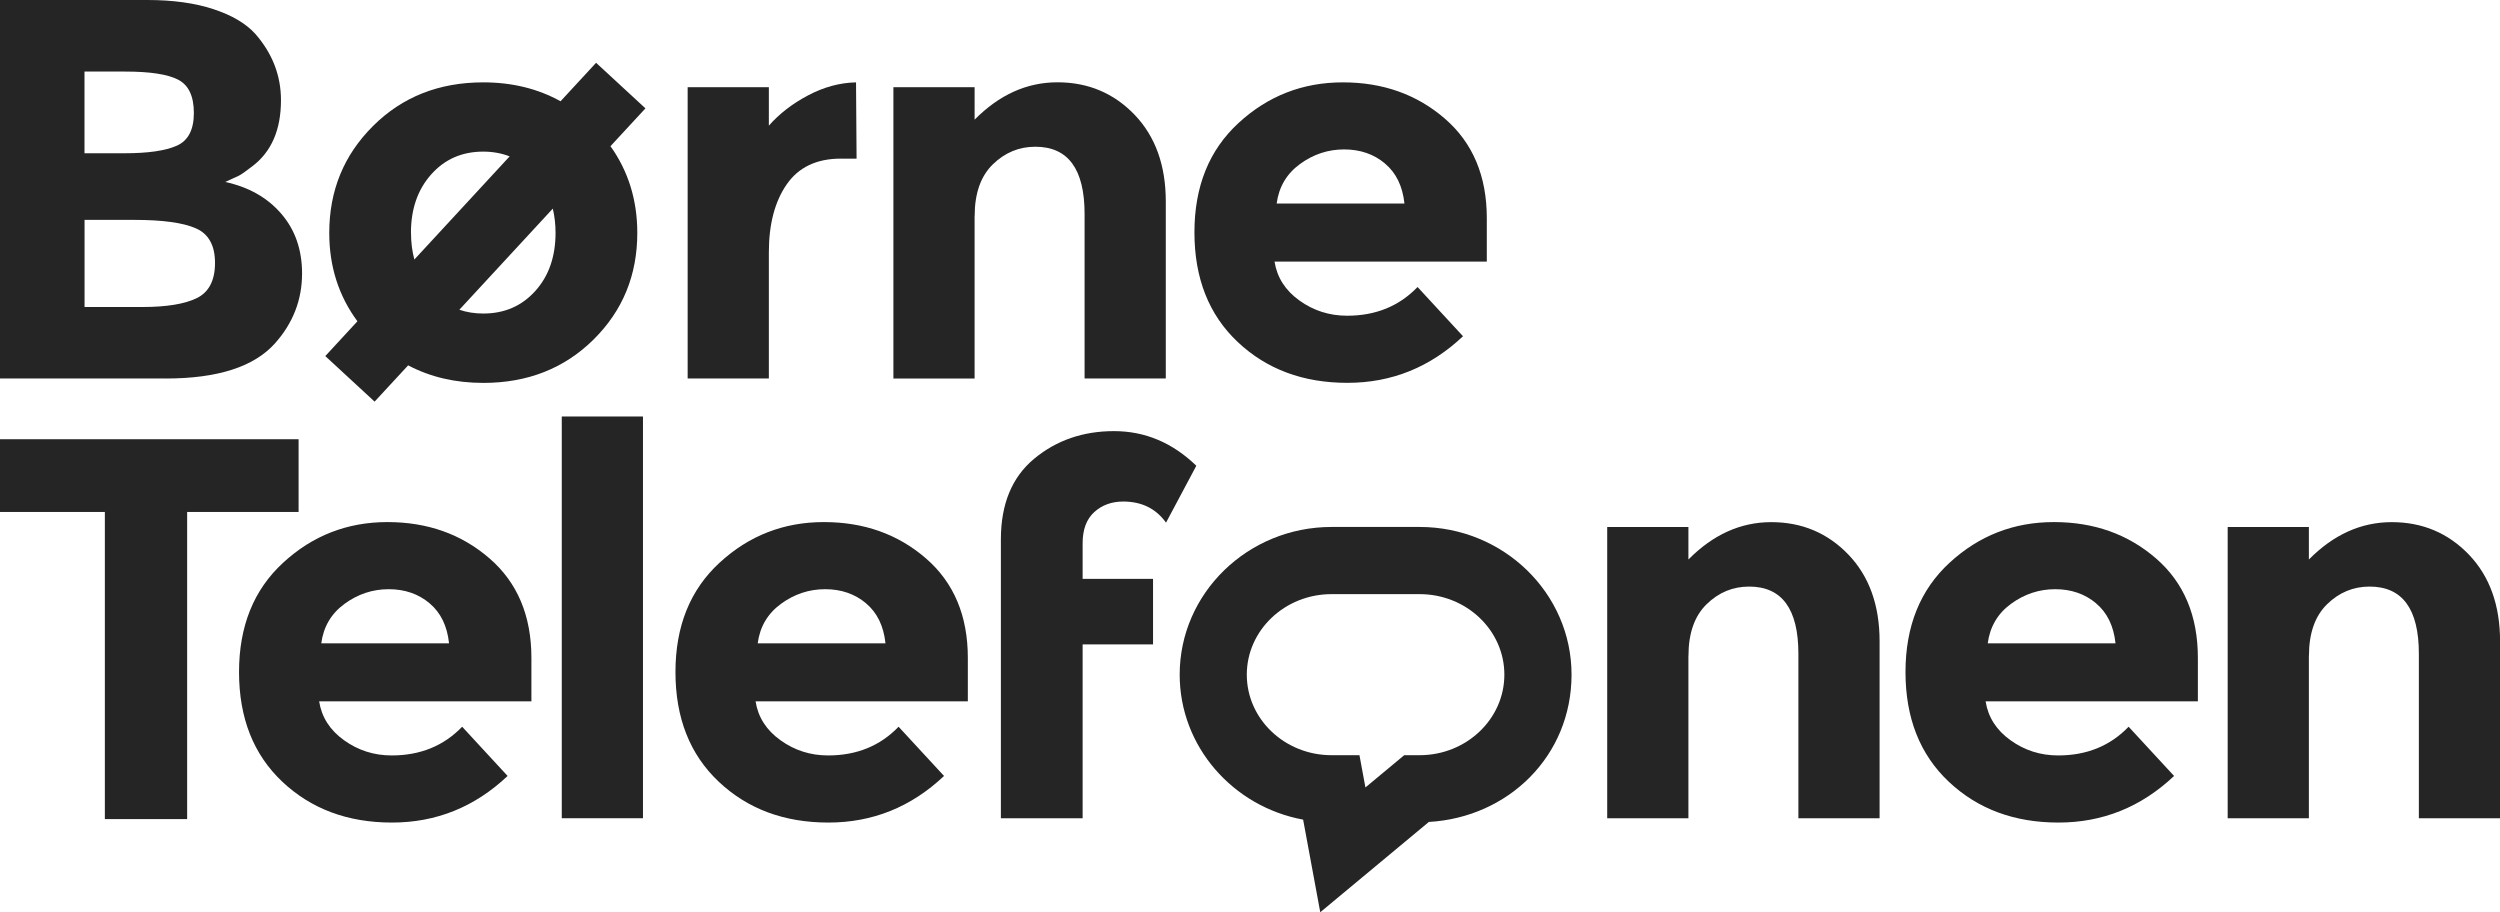 <?xml version="1.0" encoding="UTF-8"?><svg id="Lag_2" xmlns="http://www.w3.org/2000/svg" viewBox="0 0 410.09 149.64"><defs><style>.cls-1{fill:#252525;}</style></defs><g id="Layer_1"><path class="cls-1" d="M27.18,62.08H0V0h24.16c4.2,0,7.83.5,10.88,1.51,3.05,1.01,5.34,2.37,6.88,4.09,2.78,3.2,4.17,6.81,4.17,10.84,0,4.86-1.57,8.47-4.71,10.84-1.07.83-1.81,1.35-2.22,1.55-.42.21-1.16.55-2.22,1.02,3.85.83,6.91,2.56,9.19,5.2,2.28,2.64,3.42,5.91,3.42,9.81,0,4.32-1.48,8.14-4.44,11.46-3.44,3.85-9.41,5.77-17.94,5.77ZM13.86,25.14h6.57c3.85,0,6.7-.41,8.57-1.24,1.87-.83,2.8-2.62,2.8-5.37s-.86-4.57-2.58-5.46c-1.72-.89-4.62-1.33-8.7-1.33h-6.66v13.41ZM13.86,50.36h9.5c3.97,0,6.94-.49,8.93-1.46,1.98-.98,2.98-2.9,2.98-5.77s-1.05-4.77-3.15-5.68c-2.1-.92-5.46-1.38-10.08-1.38h-8.17v14.3Z"/><path class="cls-1" d="M137.93,26.02c-3.97,0-6.93,1.41-8.88,4.22-1.95,2.81-2.93,6.53-2.93,11.15v20.69h-13.32V14.3h13.32v6.31c1.72-1.95,3.86-3.61,6.44-4.97,2.57-1.36,5.19-2.07,7.86-2.13l.09,12.52h-2.58Z"/><path class="cls-1" d="M159.87,35.44v26.65h-13.32V14.3h13.32v5.33c4.03-4.08,8.56-6.13,13.59-6.13s9.25,1.78,12.66,5.33c3.4,3.55,5.11,8.29,5.11,14.21v29.04h-13.32v-27c0-7.34-2.7-11.01-8.08-11.01-2.67,0-4.99.96-6.97,2.89-1.98,1.93-2.98,4.75-2.98,8.48Z"/><path class="cls-1" d="M239.98,55.16c-5.39,5.09-11.71,7.64-18.96,7.64s-13.25-2.23-17.99-6.7c-4.74-4.47-7.1-10.47-7.1-17.99s2.41-13.5,7.24-17.94c4.82-4.44,10.52-6.66,17.1-6.66s12.15,1.98,16.74,5.95c4.59,3.97,6.88,9.42,6.88,16.34v7.11h-34.82c.41,2.61,1.78,4.74,4.09,6.39,2.31,1.66,4.91,2.49,7.82,2.49,4.68,0,8.53-1.57,11.55-4.71l7.46,8.08ZM227.19,26.82c-1.84-1.54-4.07-2.31-6.71-2.31s-5.05.8-7.24,2.4c-2.19,1.6-3.46,3.76-3.82,6.48h20.96c-.3-2.84-1.36-5.03-3.2-6.57Z"/><path class="cls-1" d="M83.26,127.29c-5.39,5.09-11.71,7.64-18.96,7.64s-13.25-2.23-17.99-6.7c-4.74-4.47-7.1-10.47-7.1-17.99s2.41-13.5,7.24-17.94c4.82-4.44,10.52-6.66,17.1-6.66s12.15,1.98,16.74,5.95c4.59,3.97,6.88,9.42,6.88,16.34v7.11h-34.82c.41,2.61,1.78,4.74,4.09,6.39,2.31,1.66,4.91,2.49,7.82,2.49,4.68,0,8.53-1.57,11.55-4.71l7.46,8.08ZM70.47,98.96c-1.84-1.54-4.07-2.31-6.71-2.31s-5.05.8-7.24,2.4c-2.19,1.6-3.46,3.76-3.82,6.48h20.96c-.3-2.84-1.36-5.03-3.2-6.57Z"/><path class="cls-1" d="M105.47,134.22h-13.32v-65.9h13.32v65.9Z"/><path class="cls-1" d="M154.85,127.29c-5.39,5.09-11.71,7.64-18.96,7.64s-13.25-2.23-17.99-6.7c-4.74-4.47-7.1-10.47-7.1-17.99s2.41-13.5,7.24-17.94c4.82-4.44,10.52-6.66,17.1-6.66s12.15,1.98,16.74,5.95c4.59,3.97,6.88,9.42,6.88,16.34v7.11h-34.82c.41,2.61,1.78,4.74,4.09,6.39,2.31,1.66,4.91,2.49,7.82,2.49,4.68,0,8.53-1.57,11.55-4.71l7.46,8.08ZM142.06,98.96c-1.84-1.54-4.07-2.31-6.71-2.31s-5.05.8-7.24,2.4c-2.19,1.6-3.46,3.76-3.82,6.48h20.96c-.3-2.84-1.36-5.03-3.2-6.57Z"/><path class="cls-1" d="M177.59,89.1v5.86h11.55v10.75h-11.55v28.51h-13.41v-45.74c0-5.8,1.82-10.21,5.46-13.23,3.64-3.02,8.01-4.53,13.1-4.53s9.59,1.9,13.5,5.68l-4.97,9.33c-1.66-2.31-4-3.46-7.02-3.46-1.9,0-3.48.58-4.75,1.73-1.27,1.15-1.91,2.86-1.91,5.11Z"/><path class="cls-1" d="M276.96,107.58v26.65h-13.32v-47.78h13.32v5.33c4.03-4.08,8.56-6.13,13.59-6.13s9.25,1.78,12.66,5.33c3.4,3.55,5.11,8.29,5.11,14.21v29.04h-13.32v-27c0-7.34-2.7-11.01-8.08-11.01-2.67,0-4.99.96-6.97,2.89-1.98,1.93-2.98,4.75-2.98,8.48Z"/><path class="cls-1" d="M356.62,127.29c-5.39,5.09-11.71,7.64-18.96,7.64s-13.25-2.23-17.99-6.7c-4.74-4.47-7.1-10.47-7.1-17.99s2.41-13.5,7.24-17.94c4.82-4.44,10.52-6.66,17.1-6.66s12.15,1.98,16.74,5.95c4.59,3.97,6.88,9.42,6.88,16.34v7.11h-34.82c.41,2.61,1.78,4.74,4.09,6.39,2.31,1.66,4.91,2.49,7.82,2.49,4.68,0,8.53-1.57,11.55-4.71l7.46,8.08ZM343.83,98.96c-1.84-1.54-4.07-2.31-6.71-2.31s-5.05.8-7.24,2.4c-2.19,1.6-3.46,3.76-3.82,6.48h20.96c-.3-2.84-1.36-5.03-3.2-6.57Z"/><path class="cls-1" d="M378.74,107.58v26.65h-13.32v-47.78h13.32v5.33c4.03-4.08,8.56-6.13,13.59-6.13s9.25,1.78,12.66,5.33c3.4,3.55,5.11,8.29,5.11,14.21v29.04h-13.32v-27c0-7.34-2.7-11.01-8.08-11.01-2.67,0-4.99.96-6.97,2.89-1.98,1.93-2.98,4.75-2.98,8.48Z"/><path class="cls-1" d="M216.57,149.64l-2.81-15.19c-11.52-2.13-20.25-11.99-20.25-23.79,0-13.35,11.17-24.22,24.91-24.22h14.46c13.74,0,24.91,10.86,24.91,24.22s-10.37,23.42-23.41,24.17l-17.81,14.81ZM218.42,97.46c-7.66,0-13.9,5.92-13.9,13.21s6.23,13.21,13.9,13.21h4.58l.98,5.29,6.36-5.29h2.53c7.66,0,13.9-5.92,13.9-13.21s-6.23-13.21-13.9-13.21h-14.46Z"/><path class="cls-1" d="M105.87,17.77l-8.09-7.47-5.83,6.31c-3.7-2.05-7.92-3.1-12.68-3.1-7.25,0-13.28,2.38-18.07,7.15-4.8,4.77-7.19,10.61-7.19,17.54,0,5.54,1.56,10.36,4.62,14.5l-5.27,5.71,8.09,7.47,5.5-5.95c3.62,1.91,7.73,2.88,12.33,2.88,7.25,0,13.28-2.37,18.07-7.1,4.8-4.74,7.19-10.57,7.19-17.5,0-5.4-1.48-10.14-4.4-14.23l5.73-6.2ZM67.41,38.19c0-3.91,1.11-7.1,3.33-9.59,2.22-2.49,5.06-3.73,8.53-3.73,1.57,0,3.01.27,4.33.78l-15.63,16.92c-.36-1.34-.55-2.8-.55-4.38ZM91.13,38.19c0,3.91-1.11,7.09-3.33,9.55-2.22,2.46-5.06,3.69-8.53,3.69-1.41,0-2.71-.21-3.92-.62l15.33-16.59c.29,1.23.45,2.56.45,3.98Z"/><path class="cls-1" d="M30.7,83.98v50.38h-13.5v-50.38H0v-11.93h48.98v11.93h-18.28Z"/></g></svg>